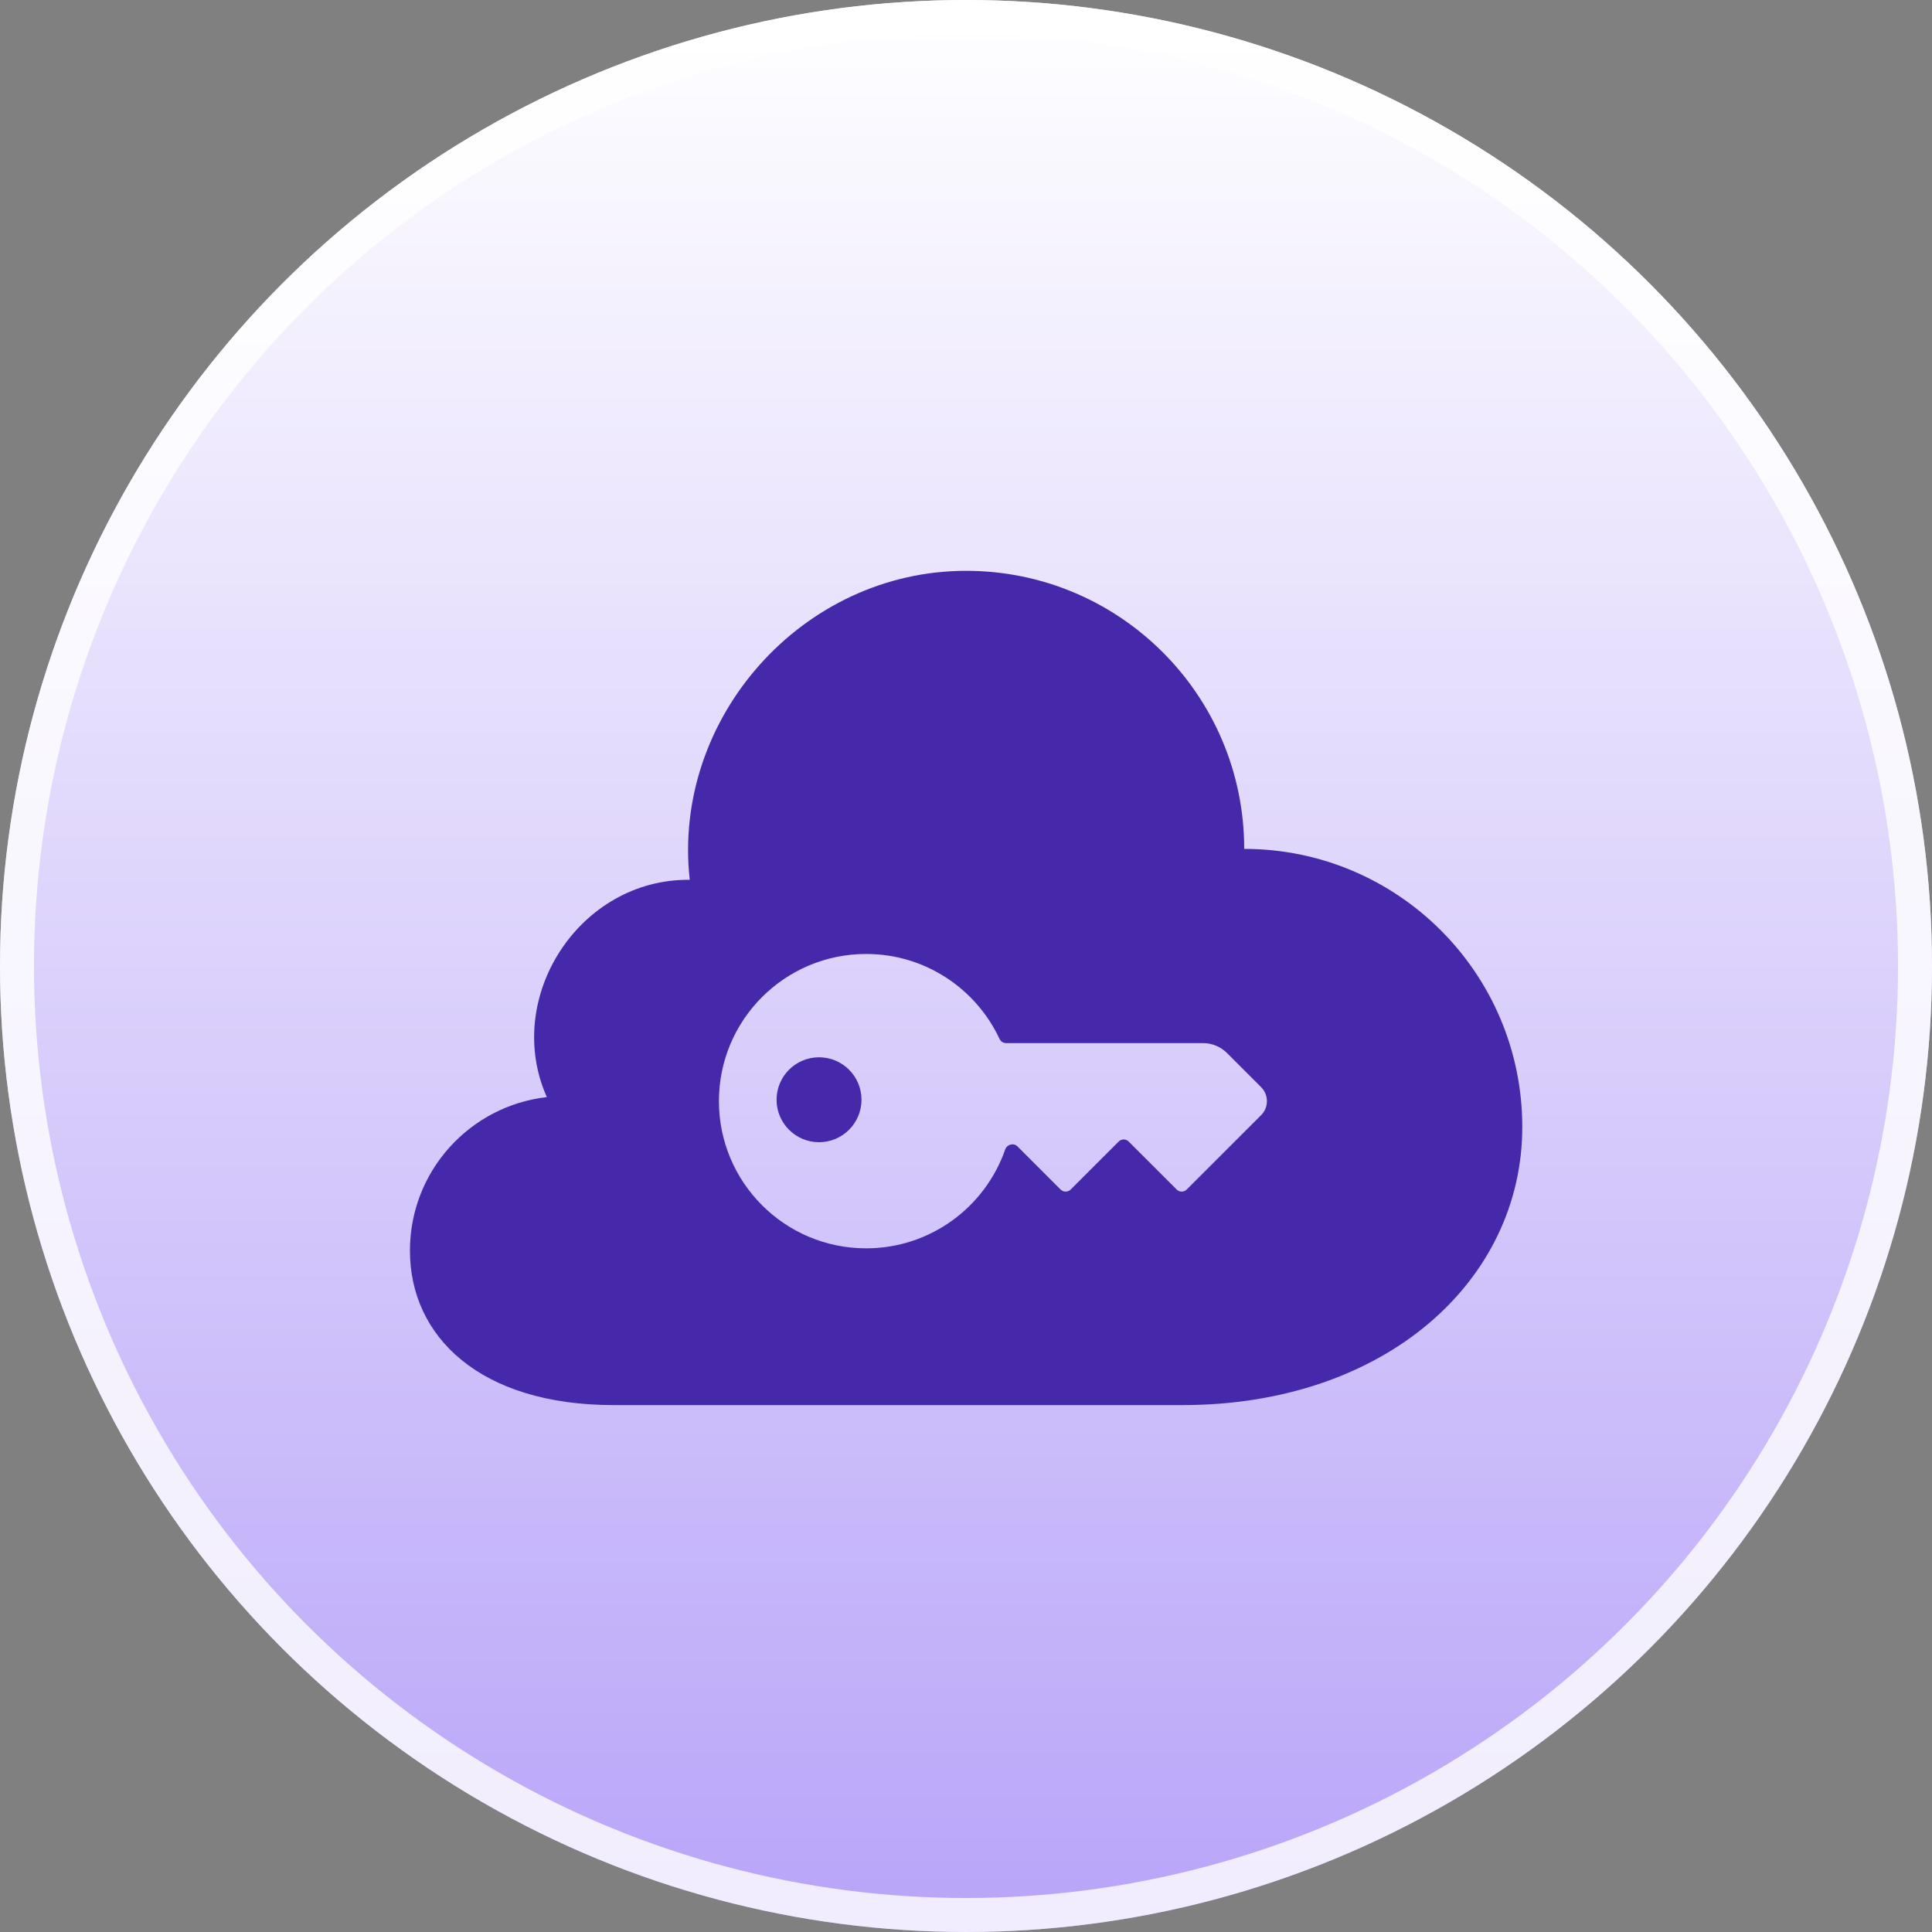 <svg width="44" height="44" viewBox="0 0 44 44" fill="none" xmlns="http://www.w3.org/2000/svg">
<rect x="0" y="0" width="44" height="44" fill="#808080" stroke="none"/>
<circle cx="22" cy="22" r="22" fill="url(#paint0_linear_1185_27213)"/>
<circle cx="22" cy="22" r="21.613" stroke="white" stroke-opacity="0.8" stroke-width="0.774"/>
<path fill-rule="evenodd" clip-rule="evenodd" d="M13.98 32C10.911 32 9.336 30.425 9.336 28.482C9.336 26.674 10.699 25.185 12.454 24.986C11.448 22.729 13.189 20.01 15.708 20.037C15.3 16.352 18.275 13 22.003 13C25.5 13 28.336 15.835 28.336 19.333C31.834 19.333 34.669 22.169 34.669 25.667C34.669 29.165 31.552 32 26.928 32H13.98ZM16.373 25.078C16.373 26.929 17.874 28.43 19.725 28.43C21.19 28.43 22.436 27.49 22.892 26.18C22.933 26.062 23.085 26.021 23.173 26.109L24.155 27.091C24.218 27.154 24.32 27.154 24.384 27.091L25.477 25.998C25.54 25.935 25.642 25.935 25.705 25.998L26.799 27.091C26.861 27.154 26.963 27.154 27.026 27.091L28.721 25.397C28.897 25.221 28.897 24.935 28.721 24.759L27.945 23.983C27.8 23.838 27.603 23.756 27.398 23.756H22.913C22.848 23.756 22.79 23.718 22.763 23.66C22.229 22.517 21.069 21.726 19.725 21.726C17.874 21.726 16.373 23.227 16.373 25.078ZM19.62 25.046C19.62 25.58 19.187 26.013 18.653 26.013C18.119 26.013 17.686 25.58 17.686 25.046C17.686 24.512 18.119 24.079 18.653 24.079C19.187 24.079 19.62 24.512 19.62 25.046Z" fill="#4628AB"/>
<defs>
<linearGradient id="paint0_linear_1185_27213" x1="22" y1="0" x2="22" y2="60" gradientUnits="userSpaceOnUse">
<stop stop-color="white"/>
<stop offset="1" stop-color="#9F83F6"/>
</linearGradient>
</defs>
</svg>
